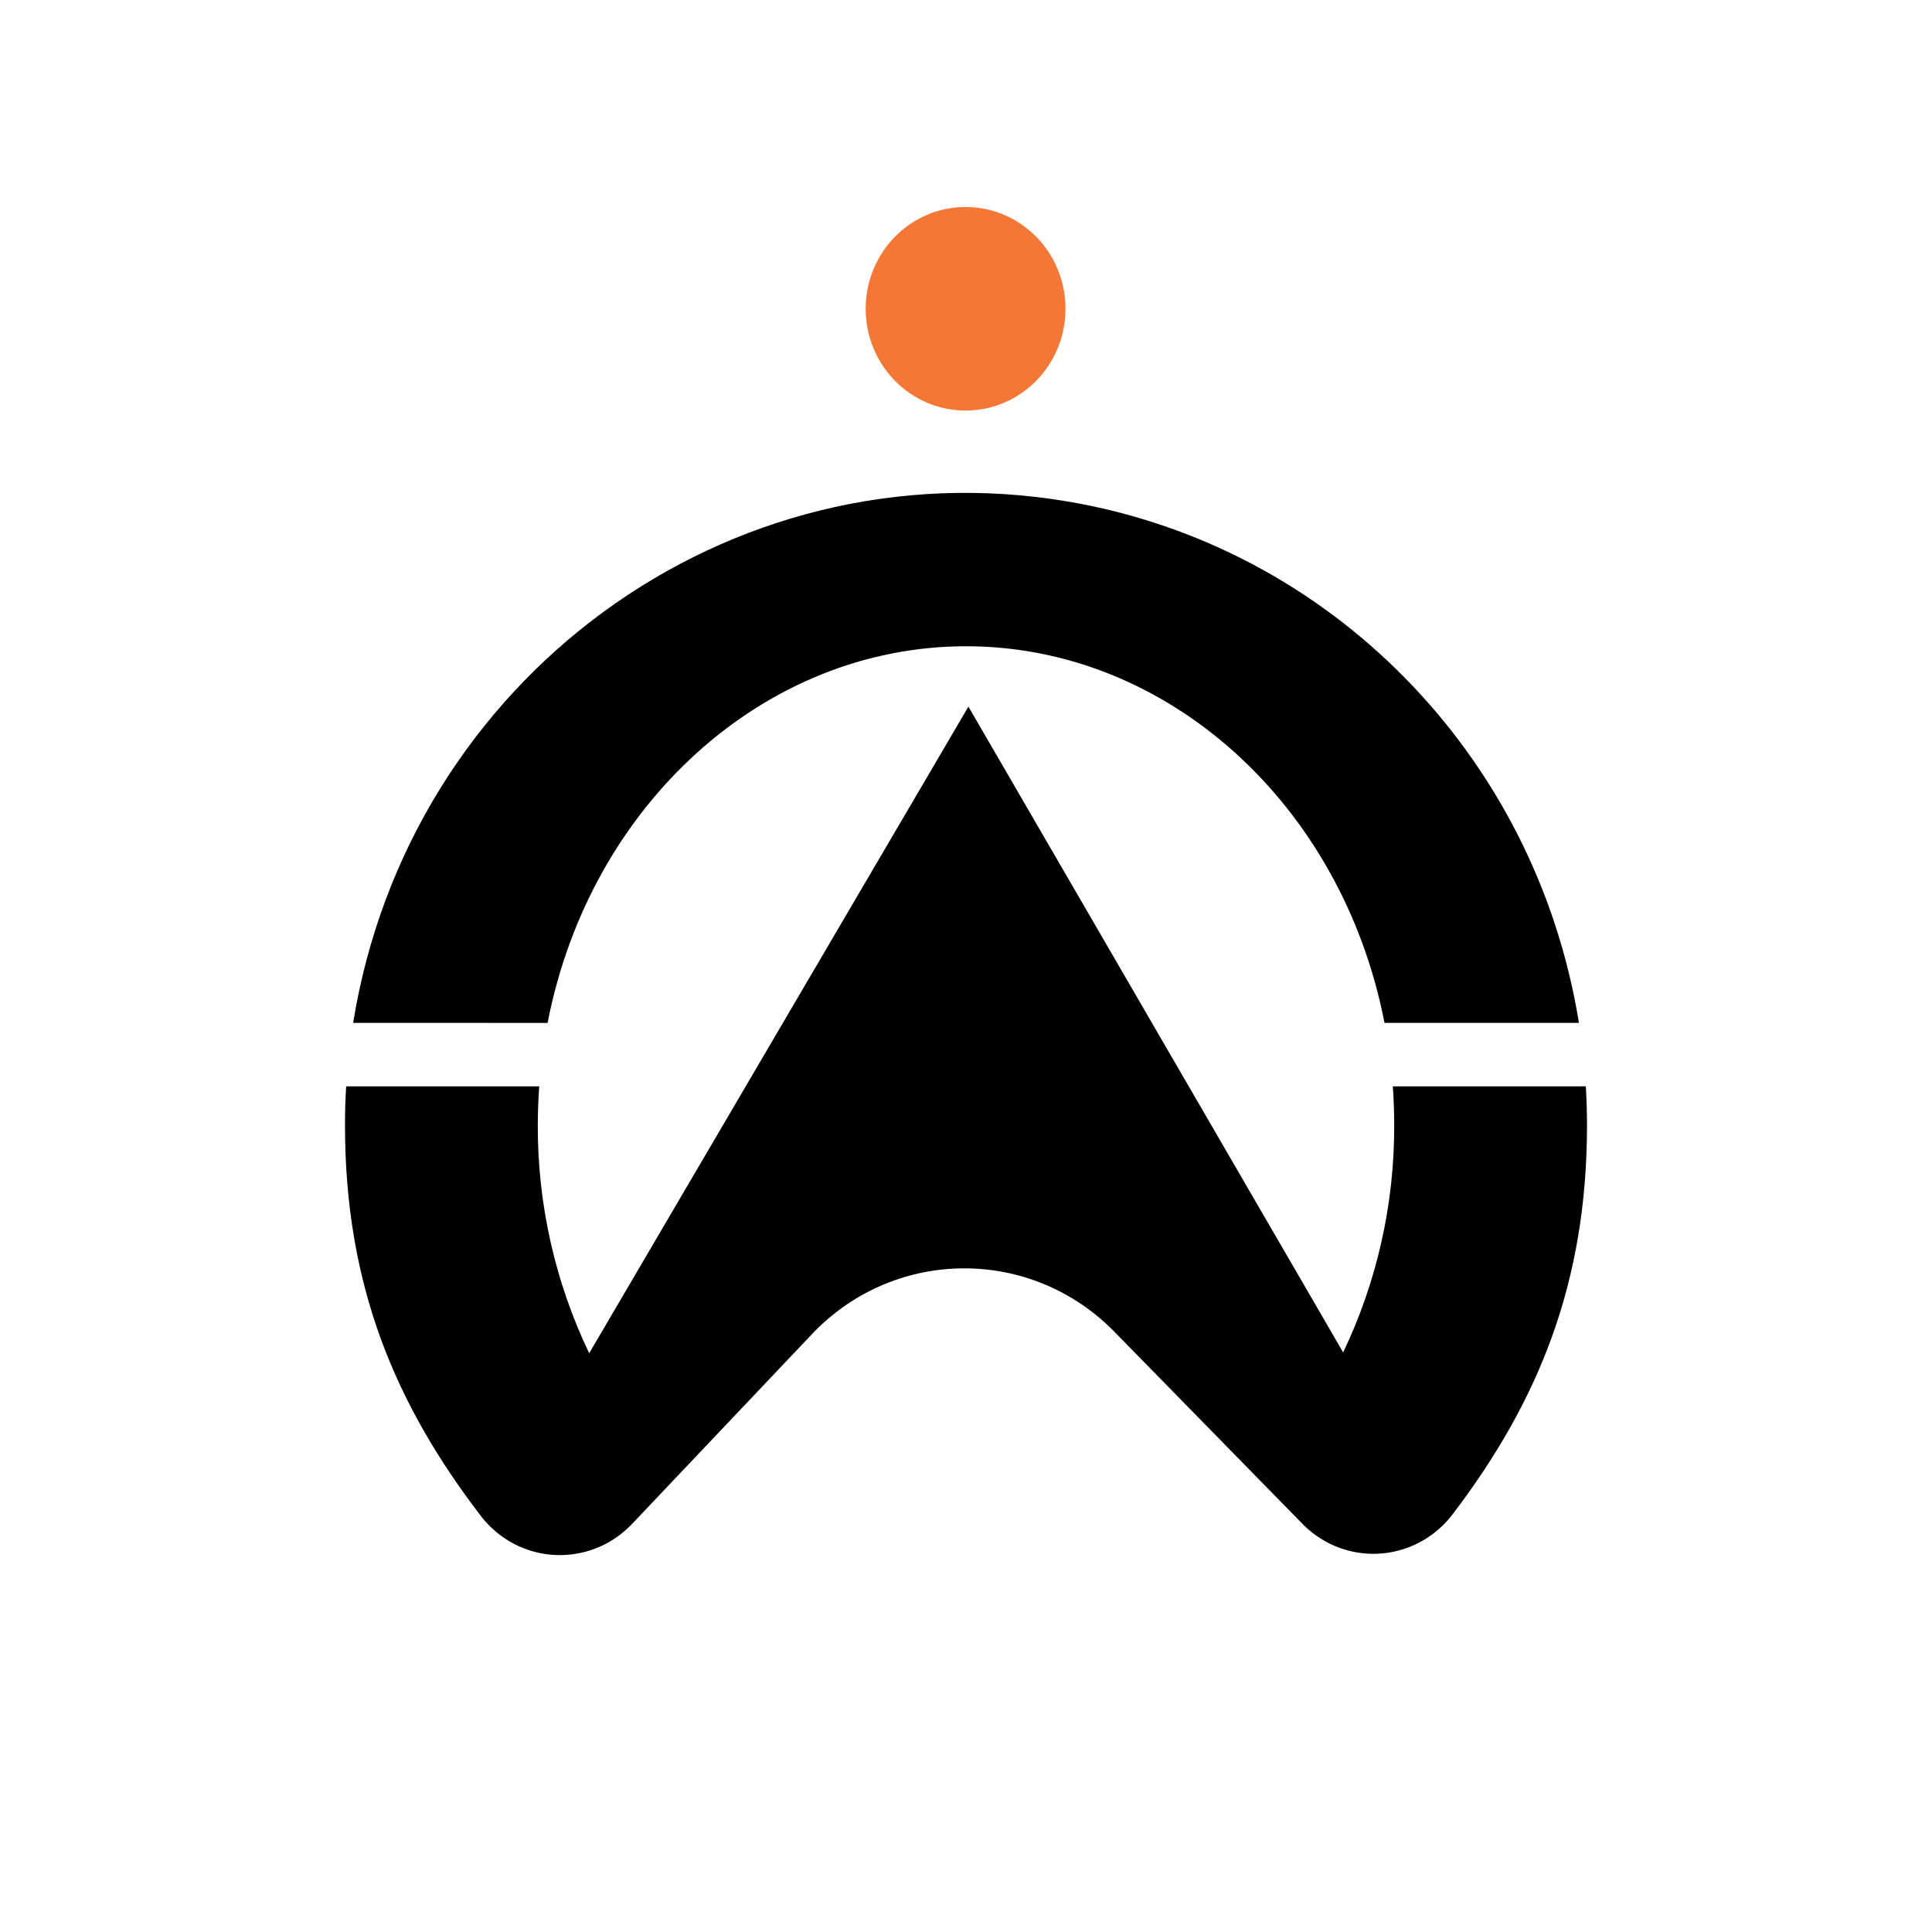 <svg width="28" height="28" viewBox="0 0 28 28" fill="none" xmlns="http://www.w3.org/2000/svg">
<g clip-path="url(#clip0_1_17)">
<path d="M28 14C28 6.268 21.732 0 14 0C6.268 0 0 6.268 0 14C0 21.732 6.268 28 14 28C21.732 28 28 21.732 28 14Z" fill=""/>
<path fill-rule="evenodd" clip-rule="evenodd" d="M13.994 3C14.794 3 15.442 3.66 15.442 4.475C15.442 5.29 14.794 5.95 13.994 5.95C13.194 5.95 12.546 5.29 12.546 4.475C12.546 3.66 13.194 3 13.994 3Z" fill="#F47735"/>
<path fill-rule="evenodd" clip-rule="evenodd" d="M21.061 21.935C20.574 22.586 19.662 22.712 19.023 22.216C18.978 22.181 18.936 22.144 18.896 22.105L16.149 19.299C14.949 18.076 13.002 18.076 11.802 19.299L9.162 22.084C8.605 22.673 7.684 22.691 7.105 22.124C7.063 22.083 7.024 22.04 6.987 21.994C5.726 20.356 5 18.63 5 16.309C5 16.12 5.005 15.931 5.017 15.744H7.815C7.801 15.93 7.795 16.119 7.794 16.31C7.791 17.454 8.046 18.584 8.539 19.612L14.035 10.241L19.466 19.6C19.956 18.575 20.209 17.45 20.206 16.31C20.206 16.119 20.199 15.93 20.186 15.744H22.983C22.994 15.931 23 16.119 23 16.309C23 18.595 22.294 20.312 21.061 21.935Z" fill="black"/>
<path fill-rule="evenodd" clip-rule="evenodd" d="M5.118 14.824C5.925 9.828 10.555 6.444 15.461 7.266C19.271 7.904 22.257 10.944 22.883 14.824H20.065C19.452 11.665 16.928 9.366 14.001 9.366C11.073 9.366 8.548 11.666 7.936 14.825L5.118 14.824Z" fill="black"/>
</g>
<defs>
<clipPath id="clip0_1_17">
<rect width="28" height="28" fill="white"/>
</clipPath>
</defs>
</svg>
